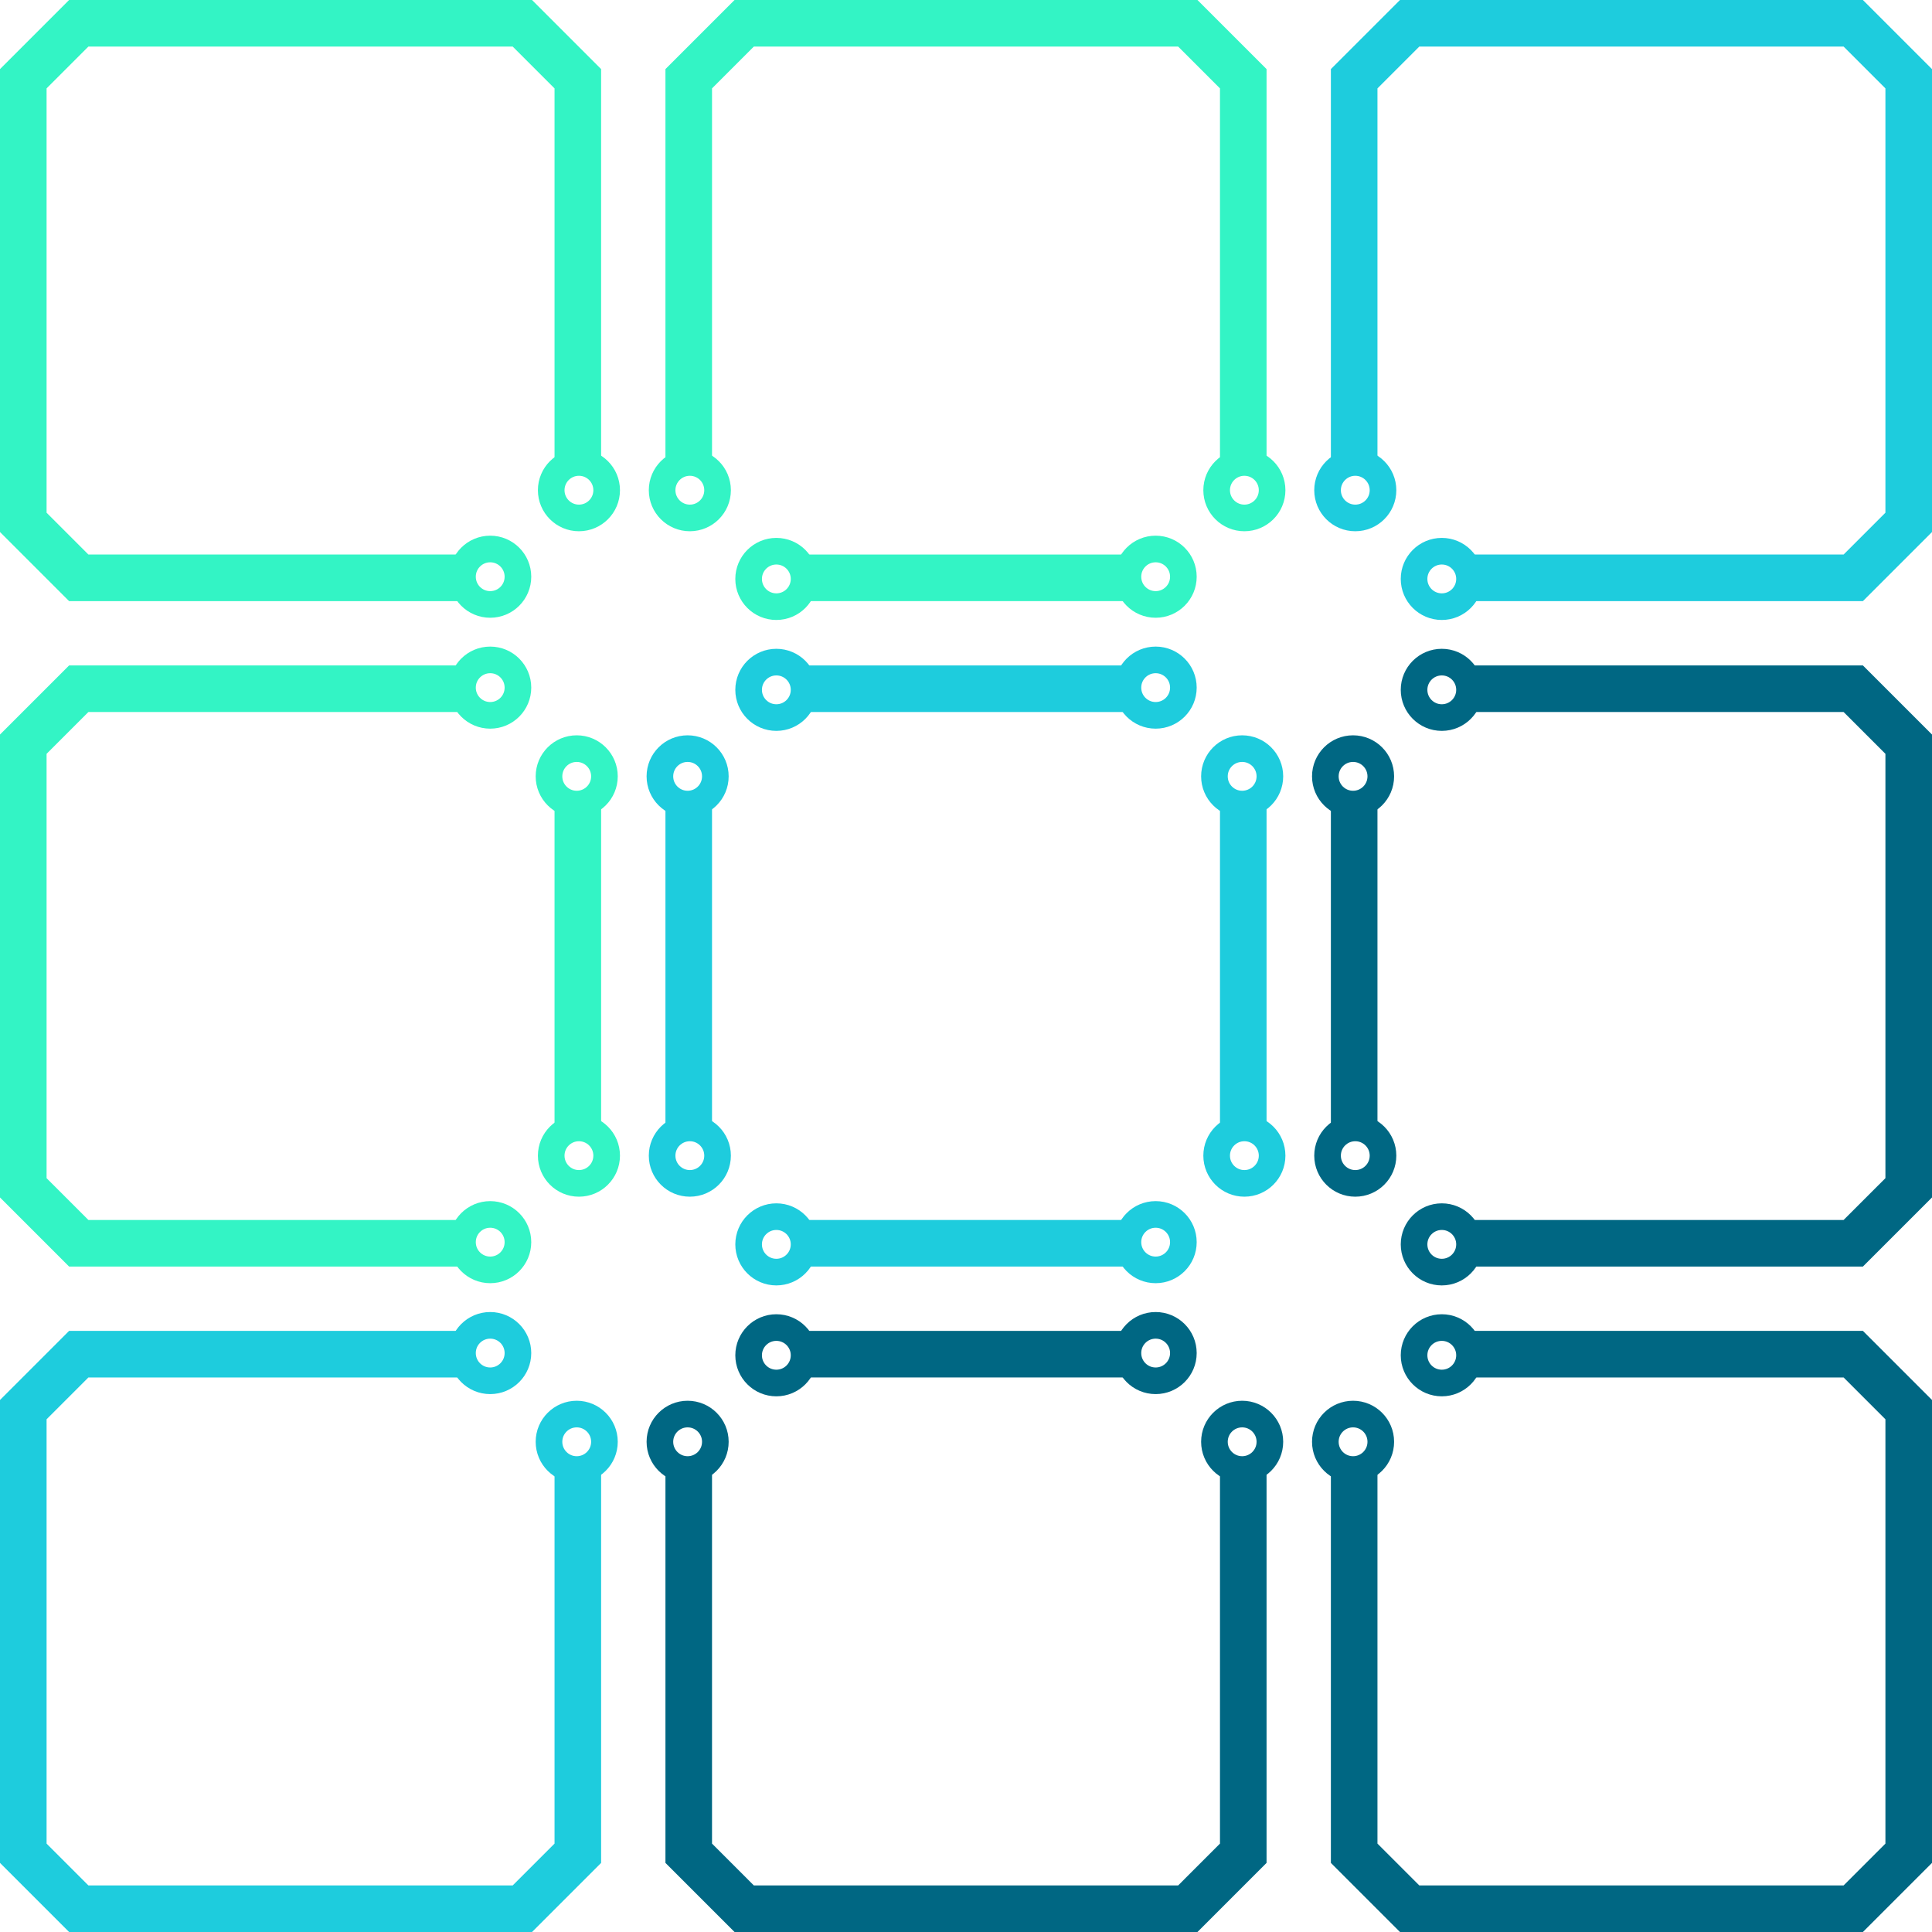 <?xml version="1.0" encoding="UTF-8"?>
<svg id="Layer_2" data-name="Layer 2" xmlns="http://www.w3.org/2000/svg" viewBox="0 0 871 871">
  <defs>
    <style>
      .cls-1, .cls-2, .cls-3, .cls-4, .cls-5, .cls-6 {
        fill: none;
        stroke-miterlimit: 10;
      }

      .cls-1, .cls-3, .cls-5 {
        stroke-width: 12px;
      }

      .cls-1, .cls-6 {
        stroke: #006783;
      }

      .cls-2, .cls-3 {
        stroke: #1eccdd;
      }

      .cls-2, .cls-4, .cls-6 {
        stroke-width: 21px;
      }

      .cls-4, .cls-5 {
        stroke: #33f4c5;
      }
    </style>
  </defs>
  <g id="Layer_1-2" data-name="Layer 1">
    <g>
      <polyline class="cls-4" points="210.5 560.5 35.5 560.5 10.5 535.5 10.5 335.5 35.5 310.5 210.5 310.5"/>
      <g>
        <line class="cls-4" x1="260.5" y1="360.5" x2="260.5" y2="510.5"/>
        <circle class="cls-5" cx="261" cy="521" r="12.5"/>
        <circle class="cls-5" cx="260" cy="350" r="12.5"/>
      </g>
      <g>
        <polyline class="cls-4" points="210.5 260.5 35.5 260.5 10.5 235.5 10.5 35.5 35.5 10.5 235.5 10.5 260.5 35.5 260.5 210.5"/>
        <circle class="cls-5" cx="261" cy="221" r="12.5"/>
        <circle class="cls-5" cx="221" cy="260" r="12.5"/>
      </g>
      <g>
        <polyline class="cls-6" points="660.5 610.5 835.5 610.5 860.5 635.5 860.5 835.5 835.5 860.5 635.5 860.5 610.5 835.5 610.5 660.5"/>
        <circle class="cls-1" cx="610" cy="650" r="12.5"/>
        <circle class="cls-1" cx="650" cy="611" r="12.5"/>
      </g>
      <g>
        <polyline class="cls-2" points="610.5 210.5 610.5 35.5 635.5 10.5 835.5 10.5 860.5 35.5 860.5 235.5 835.5 260.5 660.5 260.5"/>
        <circle class="cls-3" cx="650" cy="261" r="12.5"/>
        <circle class="cls-3" cx="611" cy="221" r="12.5"/>
      </g>
      <polyline class="cls-2" points="260.5 660.5 260.5 835.5 235.5 860.5 35.5 860.5 10.5 835.5 10.5 635.5 35.5 610.5 210.5 610.5"/>
      <circle class="cls-3" cx="221" cy="610" r="12.5"/>
      <circle class="cls-3" cx="260" cy="650" r="12.5"/>
      <circle class="cls-5" cx="221" cy="560" r="12.5"/>
      <circle class="cls-5" cx="221" cy="310" r="12.5"/>
      <g>
        <polyline class="cls-6" points="660.5 310.5 835.5 310.5 860.5 335.5 860.5 535.5 835.5 560.5 660.5 560.5"/>
        <g>
          <line class="cls-6" x1="610.5" y1="510.5" x2="610.5" y2="360.5"/>
          <circle class="cls-1" cx="610" cy="350" r="12.5"/>
          <circle class="cls-1" cx="611" cy="521" r="12.5"/>
        </g>
        <circle class="cls-1" cx="650" cy="311" r="12.5"/>
        <circle class="cls-1" cx="650" cy="561" r="12.5"/>
      </g>
      <polyline class="cls-6" points="560.5 660.5 560.5 835.5 535.5 860.5 335.5 860.5 310.5 835.5 310.5 660.5"/>
      <line class="cls-6" x1="360.5" y1="610.5" x2="510.5" y2="610.5"/>
      <circle class="cls-1" cx="521" cy="610" r="12.5"/>
      <circle class="cls-1" cx="350" cy="611" r="12.5"/>
      <circle class="cls-1" cx="560" cy="650" r="12.5"/>
      <circle class="cls-1" cx="310" cy="650" r="12.5"/>
      <polyline class="cls-4" points="310.5 210.5 310.5 35.5 335.5 10.5 535.5 10.5 560.5 35.5 560.5 210.5"/>
      <g>
        <line class="cls-4" x1="510.5" y1="260.5" x2="360.5" y2="260.5"/>
        <circle class="cls-5" cx="350" cy="261" r="12.5"/>
        <circle class="cls-5" cx="521" cy="260" r="12.5"/>
      </g>
      <g>
        <line class="cls-2" x1="510.5" y1="310.5" x2="360.5" y2="310.5"/>
        <circle class="cls-3" cx="350" cy="311" r="12.5"/>
        <circle class="cls-3" cx="521" cy="310" r="12.5"/>
      </g>
      <g>
        <line class="cls-2" x1="510.5" y1="560.5" x2="360.5" y2="560.5"/>
        <circle class="cls-3" cx="350" cy="561" r="12.5"/>
        <circle class="cls-3" cx="521" cy="560" r="12.5"/>
      </g>
      <g>
        <line class="cls-2" x1="560.5" y1="510.5" x2="560.5" y2="360.5"/>
        <circle class="cls-3" cx="560" cy="350" r="12.5"/>
        <circle class="cls-3" cx="561" cy="521" r="12.5"/>
      </g>
      <g>
        <line class="cls-2" x1="310.5" y1="510.5" x2="310.5" y2="360.5"/>
        <circle class="cls-3" cx="310" cy="350" r="12.5"/>
        <circle class="cls-3" cx="311" cy="521" r="12.5"/>
      </g>
      <circle class="cls-5" cx="311" cy="221" r="12.5"/>
      <circle class="cls-5" cx="561" cy="221" r="12.5"/>
    </g>
  </g>
</svg>